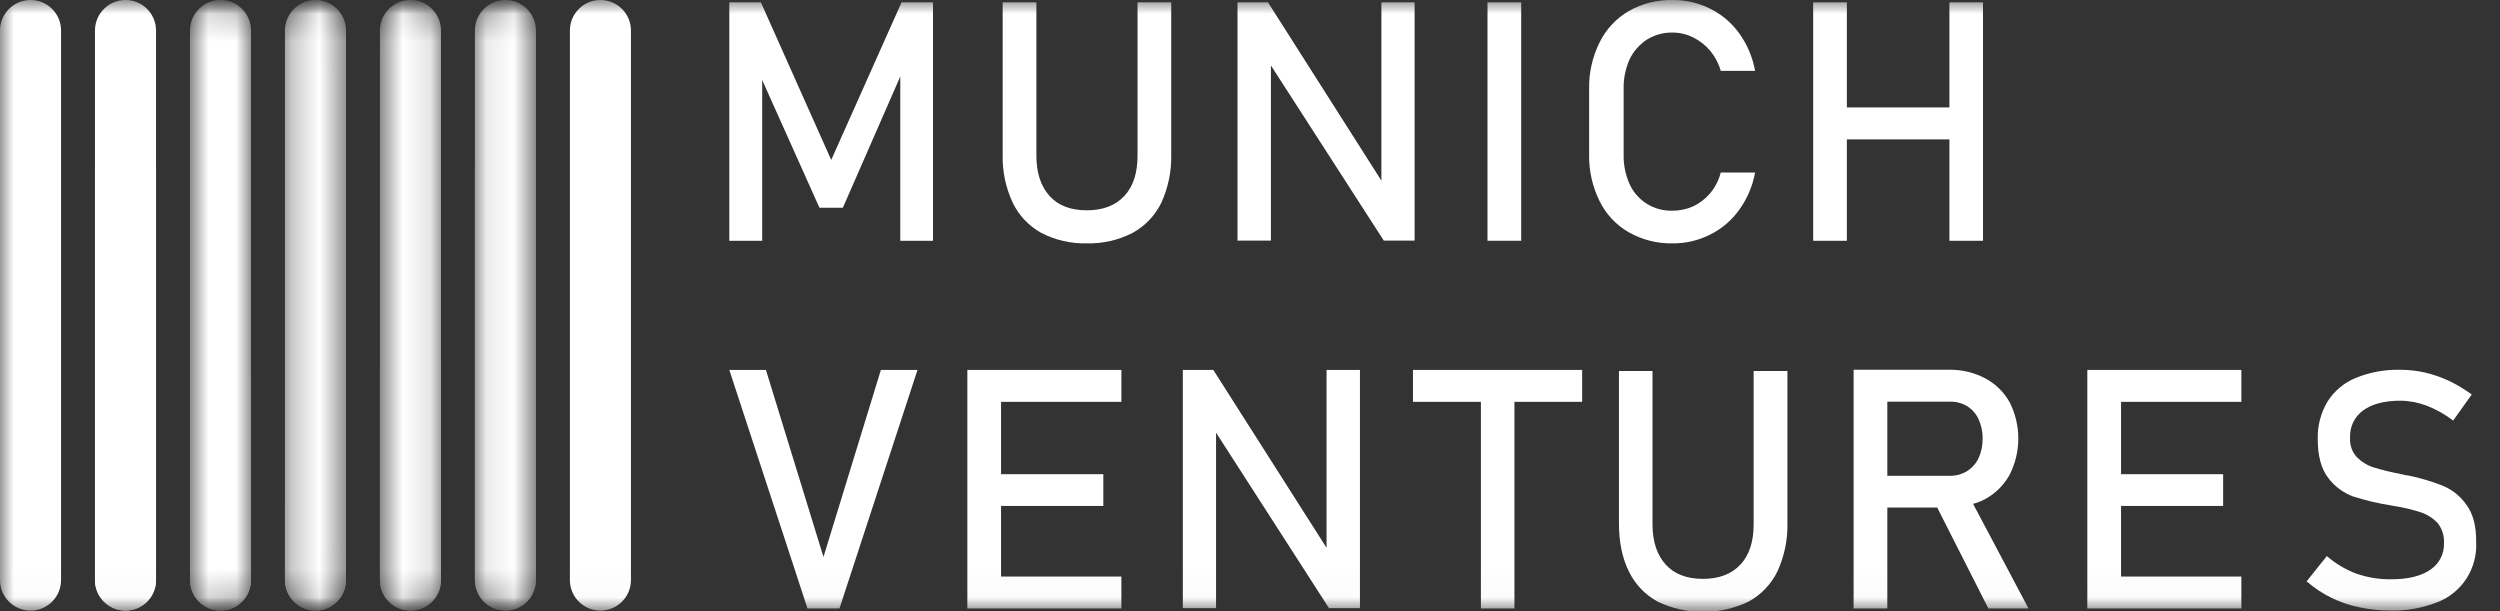 <?xml version="1.0" encoding="UTF-8"?> <svg xmlns="http://www.w3.org/2000/svg" width="90" height="22" viewBox="0 0 90 22" fill="none"><rect x="0" y="0" width="90" height="22" fill="#333333" stroke="none"/><mask id="mask0_927_1206" style="mask-type:luminance" maskUnits="userSpaceOnUse" x="0" y="0" width="90" height="22"><path d="M90 0H0V21.981H90V0Z" fill="white"></path></mask><g mask="url(#mask0_927_1206)"><path fill-rule="evenodd" clip-rule="evenodd" d="M60.211 8.761C60.683 8.766 61.149 8.657 61.569 8.443C61.986 8.235 62.345 7.929 62.614 7.55C62.902 7.151 63.096 6.693 63.183 6.21H61.947C61.878 6.483 61.749 6.737 61.569 6.954C61.4 7.154 61.19 7.316 60.954 7.429C60.72 7.532 60.467 7.585 60.211 7.585C59.887 7.595 59.567 7.51 59.291 7.34C59.016 7.169 58.798 6.921 58.665 6.627C58.516 6.293 58.443 5.93 58.451 5.564V3.204C58.442 2.837 58.516 2.472 58.665 2.136C58.804 1.848 59.019 1.602 59.287 1.426C59.564 1.255 59.885 1.166 60.211 1.172C60.467 1.172 60.719 1.231 60.948 1.344C61.186 1.462 61.397 1.627 61.569 1.83C61.744 2.042 61.873 2.288 61.947 2.552H63.183C63.097 2.069 62.905 1.612 62.62 1.211C62.351 0.833 61.992 0.526 61.575 0.318C61.153 0.104 60.684 -0.005 60.211 0.001C59.659 -0.012 59.115 0.126 58.636 0.398C58.182 0.662 57.817 1.054 57.586 1.524C57.326 2.046 57.197 2.622 57.209 3.204V5.561C57.197 6.143 57.327 6.719 57.586 7.241C57.815 7.711 58.181 8.101 58.636 8.362C59.115 8.634 59.659 8.772 60.211 8.761Z" fill="white"></path><path d="M54.763 0.085H53.55V8.667H54.763V0.085Z" fill="white"></path><path fill-rule="evenodd" clip-rule="evenodd" d="M40.951 5.607C40.951 6.231 40.794 6.716 40.475 7.057C40.156 7.397 39.708 7.571 39.127 7.571C38.546 7.571 38.099 7.403 37.786 7.057C37.473 6.71 37.31 6.23 37.31 5.607V0.085H36.096V5.567C36.081 6.163 36.205 6.753 36.456 7.294C36.678 7.756 37.039 8.138 37.49 8.386C37.995 8.647 38.558 8.776 39.127 8.761C39.698 8.775 40.263 8.646 40.77 8.386C41.223 8.138 41.586 7.757 41.81 7.294C42.057 6.752 42.178 6.162 42.164 5.567V0.085H40.951V5.607Z" fill="white"></path><path fill-rule="evenodd" clip-rule="evenodd" d="M29.924 5.758L27.392 0.085H26.255V8.668H27.439V2.881L29.5 7.478H30.343L32.41 2.754V8.668H33.588V0.085H32.456L29.924 5.758Z" fill="white"></path><path fill-rule="evenodd" clip-rule="evenodd" d="M70.179 8.668H71.388V0.085H70.179V3.868H66.487V0.085H65.274V8.668H66.487V5.018H70.179V8.668Z" fill="white"></path><path fill-rule="evenodd" clip-rule="evenodd" d="M50.926 0.085H49.73V6.503L45.648 0.085H44.55V8.662H45.753V2.356L49.817 8.662H50.926V0.085Z" fill="white"></path><path fill-rule="evenodd" clip-rule="evenodd" d="M75.144 13.317V21.905H76.358H80.689V20.756H76.358V18.214H80.033V17.071H76.358V14.466H80.689V13.317H76.358H75.144Z" fill="white"></path><path fill-rule="evenodd" clip-rule="evenodd" d="M29.645 20.051L27.573 13.317H26.255L29.07 21.905H30.221L33.03 13.317H31.712L29.645 20.051Z" fill="white"></path><path fill-rule="evenodd" clip-rule="evenodd" d="M63.131 18.877C63.131 19.5 62.974 19.985 62.655 20.325C62.336 20.666 61.889 20.839 61.308 20.839C60.727 20.839 60.279 20.673 59.966 20.325C59.653 19.978 59.49 19.5 59.49 18.877V13.355H58.282V18.838C58.282 19.508 58.399 20.085 58.636 20.564C58.858 21.027 59.219 21.409 59.67 21.656C60.181 21.903 60.742 22.031 61.31 22.031C61.879 22.031 62.44 21.903 62.951 21.656C63.404 21.409 63.767 21.027 63.99 20.564C64.238 20.023 64.36 19.433 64.347 18.838V13.355H63.131V18.877Z" fill="white"></path><path fill-rule="evenodd" clip-rule="evenodd" d="M47.756 19.722L43.679 13.317H42.582V21.893H43.778V15.575L47.843 21.893H48.958V13.317H47.756V19.722Z" fill="white"></path><path fill-rule="evenodd" clip-rule="evenodd" d="M71.468 17.966C71.838 17.764 72.142 17.462 72.345 17.094C72.551 16.691 72.658 16.245 72.659 15.792C72.66 15.34 72.555 14.894 72.351 14.489C72.149 14.122 71.844 13.821 71.474 13.623C71.068 13.409 70.615 13.302 70.156 13.311H66.73V21.905H67.944V18.272H69.74L71.581 21.905H73.027L71.031 18.139C71.184 18.099 71.33 18.041 71.468 17.966ZM70.203 17.129H67.944V14.46H70.203C70.42 14.455 70.633 14.511 70.819 14.622C70.999 14.737 71.142 14.902 71.231 15.095C71.329 15.316 71.379 15.554 71.375 15.795C71.377 16.034 71.328 16.271 71.231 16.49C71.14 16.681 70.998 16.843 70.819 16.957C70.634 17.071 70.421 17.131 70.203 17.129Z" fill="white"></path><path fill-rule="evenodd" clip-rule="evenodd" d="M50.867 14.466H53.312V21.905H54.52V14.466H56.958V13.317H50.867V14.466Z" fill="white"></path><path fill-rule="evenodd" clip-rule="evenodd" d="M34.825 21.905H40.37V20.756H36.038V18.214H39.72V17.071H36.038V14.466H40.37V13.317H34.825V21.905Z" fill="white"></path><path d="M1.099 0H1.099C0.492 0 0 0.492 0 1.099V20.882C0 21.489 0.492 21.981 1.099 21.981C1.706 21.981 2.198 21.489 2.198 20.882V1.099C2.198 0.492 1.706 0 1.099 0Z" fill="white"></path><path d="M4.518 0H4.518C3.911 0 3.419 0.492 3.419 1.099V20.882C3.419 21.489 3.911 21.981 4.518 21.981C5.125 21.981 5.617 21.489 5.617 20.882V1.099C5.617 0.492 5.125 0 4.518 0Z" fill="white"></path><path d="M4.518 4.885H4.518C3.911 4.885 3.419 5.377 3.419 5.984V20.882C3.419 21.489 3.911 21.981 4.518 21.981C5.125 21.981 5.617 21.489 5.617 20.882V5.984C5.617 5.377 5.125 4.885 4.518 4.885Z" fill="white"></path><mask id="mask1_927_1206" style="mask-type:luminance" maskUnits="userSpaceOnUse" x="6" y="0" width="4" height="22"><path d="M7.938 0H7.938C7.331 0 6.839 0.492 6.839 1.099V20.882C6.839 21.489 7.331 21.981 7.938 21.981C8.545 21.981 9.037 21.489 9.037 20.882V1.099C9.037 0.492 8.545 0 7.938 0Z" fill="white"></path></mask><g mask="url(#mask1_927_1206)"><path d="M7.938 0H7.938C7.331 0 6.839 0.492 6.839 1.099V20.882C6.839 21.489 7.331 21.981 7.938 21.981C8.545 21.981 9.037 21.489 9.037 20.882V1.099C9.037 0.492 8.545 0 7.938 0Z" fill="white"></path><path d="M7.938 12.212H7.938C7.331 12.212 6.839 12.704 6.839 13.311V20.882C6.839 21.489 7.331 21.981 7.938 21.981H7.938C8.545 21.981 9.037 21.489 9.037 20.882V13.311C9.037 12.704 8.545 12.212 7.938 12.212Z" fill="white"></path></g><mask id="mask2_927_1206" style="mask-type:luminance" maskUnits="userSpaceOnUse" x="10" y="0" width="3" height="22"><path d="M11.357 0H11.357C10.75 0 10.258 0.492 10.258 1.099V20.882C10.258 21.489 10.75 21.981 11.357 21.981C11.964 21.981 12.456 21.489 12.456 20.882V1.099C12.456 0.492 11.964 0 11.357 0Z" fill="white"></path></mask><g mask="url(#mask2_927_1206)"><path d="M11.357 0H11.357C10.75 0 10.258 0.492 10.258 1.099V20.882C10.258 21.489 10.75 21.981 11.357 21.981C11.964 21.981 12.456 21.489 12.456 20.882V1.099C12.456 0.492 11.964 0 11.357 0Z" fill="white"></path><path d="M11.357 17.096H11.357C10.75 17.096 10.258 17.588 10.258 18.195V20.882C10.258 21.489 10.75 21.981 11.357 21.981H11.357C11.964 21.981 12.456 21.489 12.456 20.882V18.195C12.456 17.588 11.964 17.096 11.357 17.096Z" fill="white"></path></g><mask id="mask3_927_1206" style="mask-type:luminance" maskUnits="userSpaceOnUse" x="13" y="0" width="3" height="22"><path d="M14.776 0H14.776C14.169 0 13.677 0.492 13.677 1.099V20.882C13.677 21.489 14.169 21.981 14.776 21.981C15.383 21.981 15.875 21.489 15.875 20.882V1.099C15.875 0.492 15.383 0 14.776 0Z" fill="white"></path></mask><g mask="url(#mask3_927_1206)"><path d="M14.776 0H14.776C14.169 0 13.677 0.492 13.677 1.099V20.882C13.677 21.489 14.169 21.981 14.776 21.981C15.383 21.981 15.875 21.489 15.875 20.882V1.099C15.875 0.492 15.383 0 14.776 0Z" fill="white"></path><path d="M14.776 12.212H14.776C14.169 12.212 13.677 12.704 13.677 13.311V20.882C13.677 21.489 14.169 21.981 14.776 21.981C15.383 21.981 15.875 21.489 15.875 20.882V13.311C15.875 12.704 15.383 12.212 14.776 12.212Z" fill="white"></path></g><mask id="mask4_927_1206" style="mask-type:luminance" maskUnits="userSpaceOnUse" x="17" y="0" width="3" height="22"><path d="M18.195 0H18.195C17.588 0 17.096 0.492 17.096 1.099V20.882C17.096 21.489 17.588 21.981 18.195 21.981C18.802 21.981 19.294 21.489 19.294 20.882V1.099C19.294 0.492 18.802 0 18.195 0Z" fill="white"></path></mask><g mask="url(#mask4_927_1206)"><path d="M18.195 0H18.195C17.588 0 17.096 0.492 17.096 1.099V20.882C17.096 21.489 17.588 21.981 18.195 21.981C18.802 21.981 19.294 21.489 19.294 20.882V1.099C19.294 0.492 18.802 0 18.195 0Z" fill="white"></path><mask id="mask5_927_1206" style="mask-type:luminance" maskUnits="userSpaceOnUse" x="17" y="4" width="3" height="18"><path d="M18.195 4.885H18.195C17.588 4.885 17.096 5.377 17.096 5.984V20.882C17.096 21.489 17.588 21.981 18.195 21.981C18.802 21.981 19.294 21.489 19.294 20.882V5.984C19.294 5.377 18.802 4.885 18.195 4.885Z" fill="white"></path></mask><g mask="url(#mask5_927_1206)"><path d="M18.195 4.885H18.195C17.588 4.885 17.096 5.377 17.096 5.984V20.882C17.096 21.489 17.588 21.981 18.195 21.981C18.802 21.981 19.294 21.489 19.294 20.882V5.984C19.294 5.377 18.802 4.885 18.195 4.885Z" fill="white"></path><path d="M18.195 4.885H18.195C17.588 4.885 17.096 5.377 17.096 5.984V20.882C17.096 21.489 17.588 21.981 18.195 21.981C18.802 21.981 19.294 21.489 19.294 20.882V5.984C19.294 5.377 18.802 4.885 18.195 4.885Z" fill="white"></path></g></g><path d="M21.615 0H21.615C21.008 0 20.516 0.492 20.516 1.099V20.882C20.516 21.489 21.008 21.981 21.615 21.981C22.222 21.981 22.714 21.489 22.714 20.882V1.099C22.714 0.492 22.222 0 21.615 0Z" fill="white"></path><path fill-rule="evenodd" clip-rule="evenodd" d="M88.803 18.189C88.591 17.879 88.296 17.637 87.953 17.492C87.541 17.327 87.115 17.201 86.68 17.114C86.664 17.114 86.64 17.108 86.619 17.108C86.598 17.102 86.577 17.098 86.556 17.097C86.543 17.09 86.527 17.086 86.512 17.085C86.5 17.08 86.483 17.08 86.472 17.074C86.128 17.011 85.788 16.929 85.452 16.828C85.223 16.755 85.015 16.627 84.844 16.456C84.76 16.364 84.696 16.256 84.654 16.137C84.613 16.019 84.595 15.893 84.603 15.768V15.757C84.593 15.566 84.632 15.376 84.714 15.204C84.797 15.032 84.921 14.884 85.075 14.774C85.39 14.545 85.835 14.425 86.411 14.425C86.734 14.428 87.054 14.489 87.357 14.603C87.699 14.735 88.021 14.916 88.314 15.14L88.982 14.202C88.721 14.011 88.444 13.844 88.153 13.705C87.876 13.578 87.588 13.479 87.292 13.41C87.004 13.346 86.709 13.313 86.413 13.312C85.862 13.298 85.313 13.398 84.802 13.607C84.386 13.778 84.032 14.075 83.789 14.459C83.548 14.864 83.427 15.33 83.439 15.803V15.809C83.439 16.409 83.563 16.872 83.811 17.198C84.041 17.506 84.354 17.741 84.712 17.873C85.159 18.015 85.616 18.123 86.079 18.195L86.163 18.212C86.174 18.212 86.192 18.218 86.203 18.218C86.215 18.217 86.229 18.219 86.242 18.224C86.557 18.275 86.868 18.352 87.172 18.452C87.395 18.528 87.596 18.66 87.758 18.835C87.916 19.035 87.997 19.288 87.983 19.544V19.55C87.991 19.742 87.948 19.932 87.86 20.101C87.772 20.271 87.642 20.414 87.482 20.516C87.148 20.745 86.681 20.854 86.074 20.854C85.647 20.859 85.223 20.789 84.82 20.648C84.435 20.502 84.079 20.289 83.766 20.019L83.039 20.928C83.304 21.159 83.597 21.355 83.911 21.511C84.233 21.67 84.573 21.787 84.924 21.86C85.3 21.942 85.683 21.982 86.068 21.98C86.635 21.993 87.2 21.893 87.729 21.685C88.163 21.524 88.534 21.226 88.788 20.835C89.043 20.443 89.167 19.98 89.142 19.512V19.508C89.147 18.95 89.035 18.509 88.803 18.189Z" fill="white"></path></g></svg> 